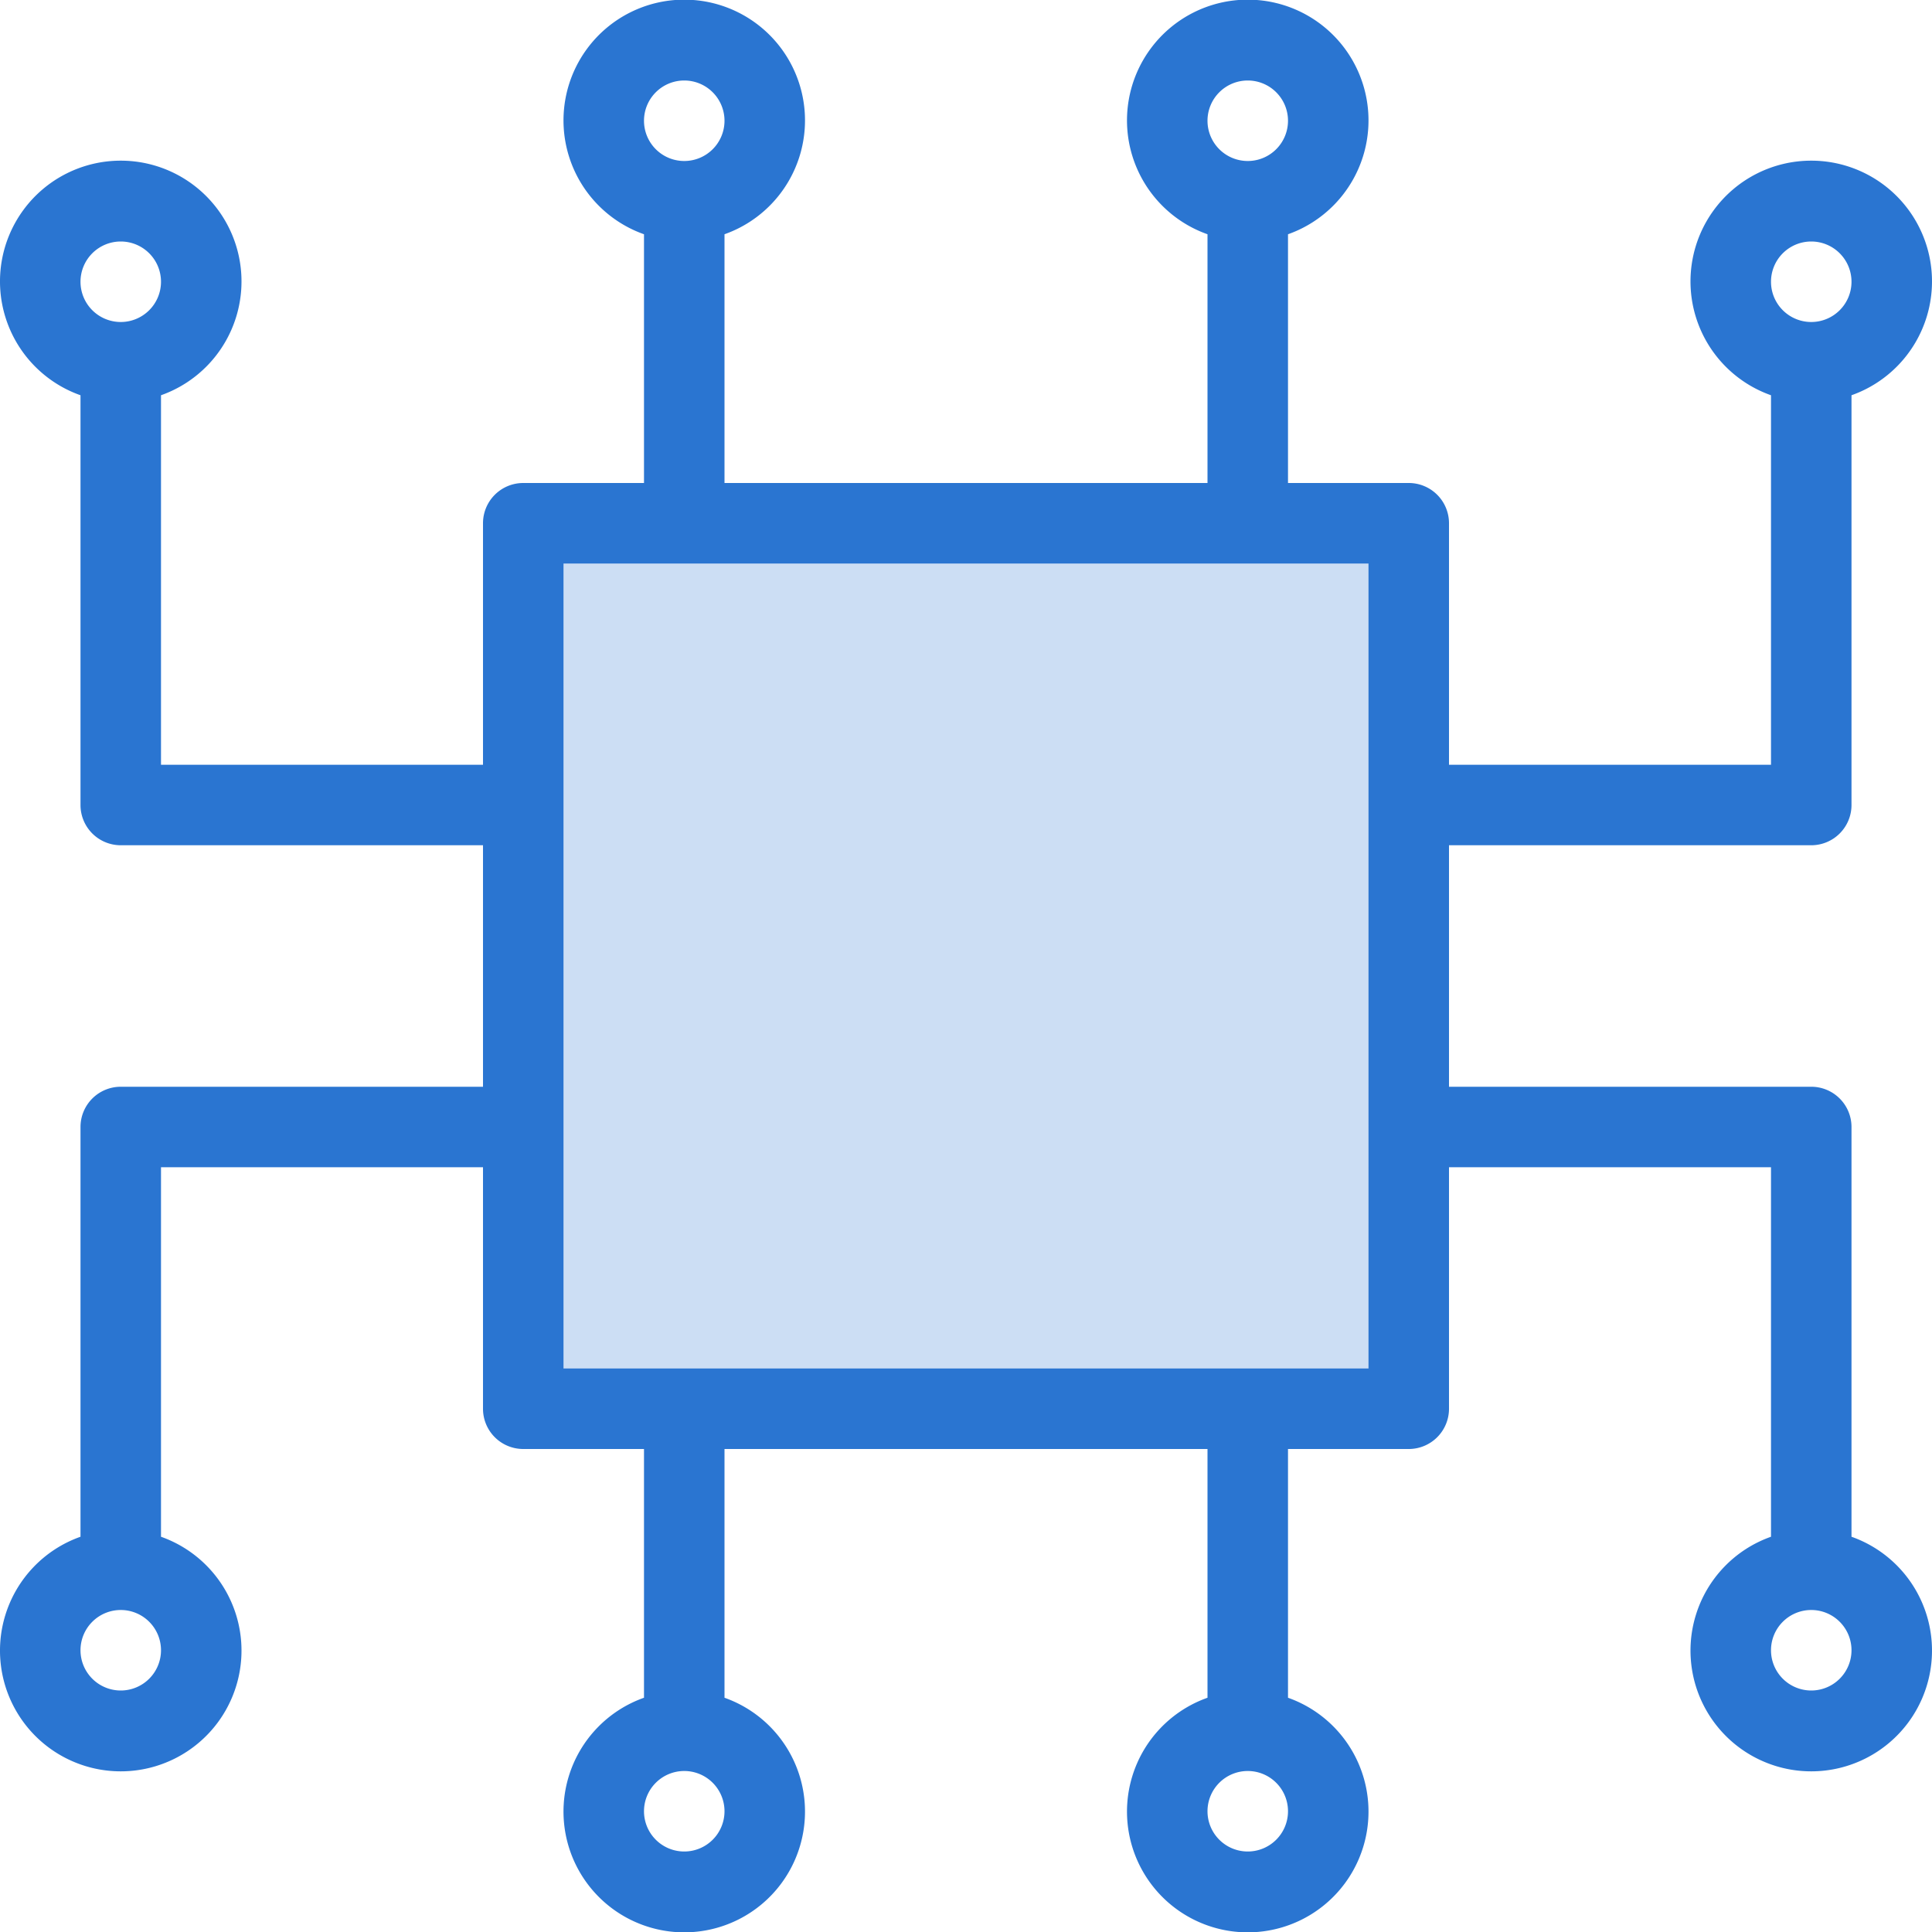 <svg id="art_icons" data-name="art icons" xmlns="http://www.w3.org/2000/svg" viewBox="0 0 48 48"><defs><style>.cls-1,.cls-2{fill:#2a75d1;}.cls-1{opacity:0.24;}</style></defs><title>icon-honest-blue-IT</title><rect class="cls-1" x="13" y="13" width="22" height="22"/><path class="cls-2" d="M46,38.18V28a1,1,0,0,0-1-1H36V21h9a1,1,0,0,0,1-1V9.82a3,3,0,1,0-2,0V19H36V13a1,1,0,0,0-1-1H32V5.82a3,3,0,1,0-2,0V12H18V5.82a3,3,0,1,0-2,0V12H13a1,1,0,0,0-1,1v6H4V9.82a3,3,0,1,0-2,0V20a1,1,0,0,0,1,1h9v6H3a1,1,0,0,0-1,1V38.18a3,3,0,1,0,2,0V29h8v6a1,1,0,0,0,1,1h3v6.18a3,3,0,1,0,2,0V36H30v6.18a3,3,0,1,0,2,0V36h3a1,1,0,0,0,1-1V29h8v9.18a3,3,0,1,0,2,0ZM45,6a1,1,0,1,1-1,1A1,1,0,0,1,45,6ZM31,2a1,1,0,1,1-1,1A1,1,0,0,1,31,2ZM17,2a1,1,0,1,1-1,1A1,1,0,0,1,17,2ZM3,6A1,1,0,1,1,2,7,1,1,0,0,1,3,6ZM3,42a1,1,0,1,1,1-1A1,1,0,0,1,3,42Zm14,4a1,1,0,1,1,1-1A1,1,0,0,1,17,46Zm14,0a1,1,0,1,1,1-1A1,1,0,0,1,31,46Zm3-12H14V14H34Zm11,8a1,1,0,1,1,1-1A1,1,0,0,1,45,42Z"/></svg>